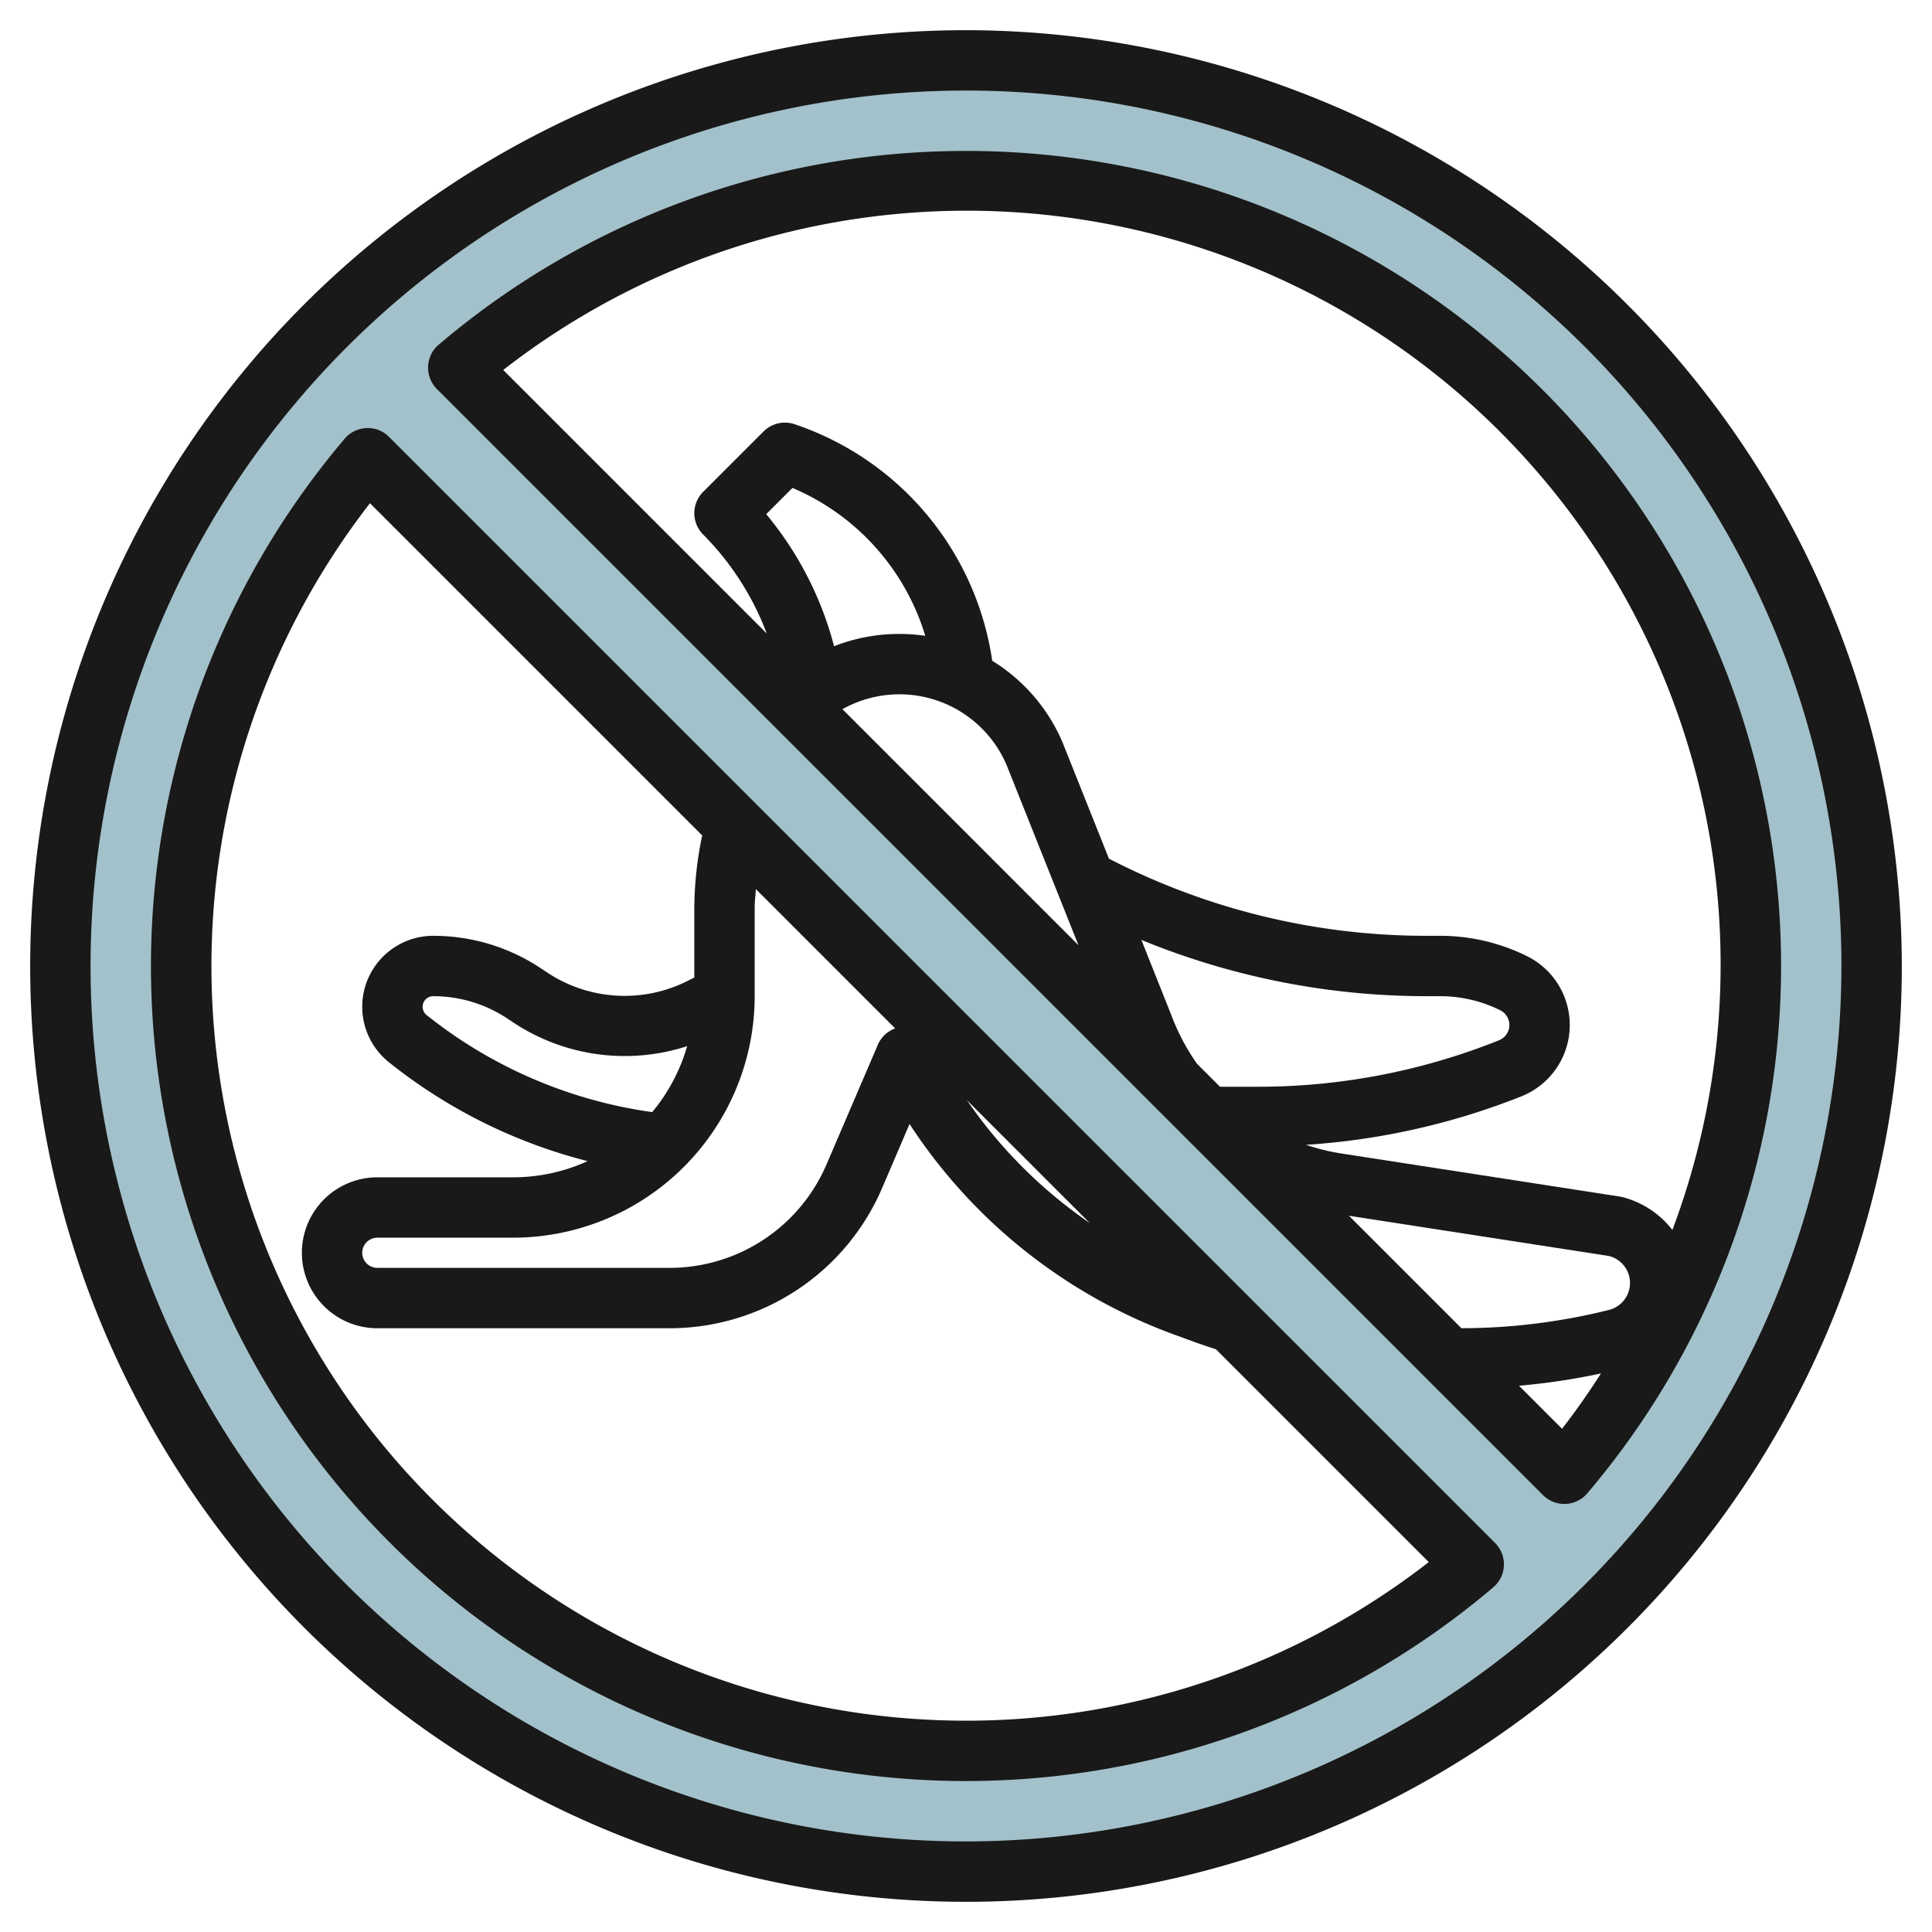 <svg id="Layer_3" height="512" viewBox="0 0 64 64" width="512" xmlns="http://www.w3.org/2000/svg" data-name="Layer 3"><path d="m32 2a30 30 0 1 0 30 30 30 30 0 0 0 -30-30zm0 56a25.994 25.994 0 0 1 -19.82-42.82l36.64 36.64a25.831 25.831 0 0 1 -16.82 6.18zm19.82-9.18-36.64-36.64a25.994 25.994 0 0 1 36.64 36.64z" fill="#a3c1ca"/><g fill="#191919"><path d="m32 5a26.948 26.948 0 0 0 -17.468 6.419 1 1 0 0 0 -.059 1.468l36.64 36.64a1 1 0 0 0 .707.293h.04a1 1 0 0 0 .721-.351 26.994 26.994 0 0 0 -20.581-44.469zm21.3 38.393a20.307 20.307 0 0 1 -4.89.606l-3.725-3.726 8.615 1.334a.921.921 0 0 1 0 1.786zm-11.64-7.393h-1.246l-.764-.764a7.2 7.2 0 0 1 -.845-1.6l-.995-2.5a24.891 24.891 0 0 0 9.401 1.864h.507a4.465 4.465 0 0 1 1.981.467.545.545 0 0 1 -.041.993 21.434 21.434 0 0 1 -7.998 1.54zm-5.934-4.688-7.819-7.819a3.861 3.861 0 0 1 5.436 1.845zm-5.954-10.312a5.892 5.892 0 0 0 -2.142.407 11.328 11.328 0 0 0 -2.248-4.375l.869-.869a7.763 7.763 0 0 1 4.4 4.9 5.9 5.9 0 0 0 -.879-.063zm21.972 26.33-1.425-1.425a22.246 22.246 0 0 0 2.716-.408c-.404.628-.83 1.242-1.291 1.833zm3.656-6.586a3.054 3.054 0 0 0 -1.7-1.1l-9.29-1.437a7.155 7.155 0 0 1 -1.148-.283 23.375 23.375 0 0 0 7.138-1.607 2.544 2.544 0 0 0 .194-4.638 6.465 6.465 0 0 0 -2.876-.679h-.507a22.894 22.894 0 0 1 -10.476-2.556l-1.545-3.871a5.878 5.878 0 0 0 -2.321-2.684 9.758 9.758 0 0 0 -6.553-7.838 1 1 0 0 0 -1.023.242l-2 2a1 1 0 0 0 0 1.414 9.294 9.294 0 0 1 2.107 3.279l-8.73-8.73a24.975 24.975 0 0 1 38.73 28.488z"/><path d="m12.887 14.473a.975.975 0 0 0 -.747-.292 1 1 0 0 0 -.721.351 26.994 26.994 0 0 0 38.049 38.049 1 1 0 0 0 .059-1.468zm8.718 22.367a15.381 15.381 0 0 1 -7.473-3.215.351.351 0 0 1 .219-.625 4.434 4.434 0 0 1 2.468.748l.224.149a6.687 6.687 0 0 0 5.72.758 6 6 0 0 1 -1.158 2.185zm3.395-3.84v-2.941c0-.2.026-.405.038-.607l4.615 4.615a1 1 0 0 0 -.572.539l-1.7 3.964a5.659 5.659 0 0 1 -5.201 3.43h-9.68a.5.5 0 0 1 0-1h4.5a8.009 8.009 0 0 0 8-8zm11.1 7.514a15.711 15.711 0 0 1 -4.071-4.071zm-4.1 16.486a25 25 0 0 1 -19.744-40.33l11.005 11.005a12.036 12.036 0 0 0 -.261 2.384v2.323l-.271.136a4.638 4.638 0 0 1 -4.578-.286l-.224-.149a6.428 6.428 0 0 0 -3.576-1.083 2.351 2.351 0 0 0 -1.469 4.187 17.4 17.4 0 0 0 6.584 3.277 5.96 5.96 0 0 1 -2.466.536h-4.5a2.5 2.5 0 0 0 0 5h9.68a7.661 7.661 0 0 0 7.04-4.642l.91-2.124a17.762 17.762 0 0 0 8.832 7l.585.213c.244.088.489.17.734.251l7.049 7.048a24.959 24.959 0 0 1 -15.33 5.254z"/><path d="m32 1a31 31 0 1 0 31 31 31.036 31.036 0 0 0 -31-31zm0 60a29 29 0 1 1 29-29 29.032 29.032 0 0 1 -29 29z"/></g></svg>